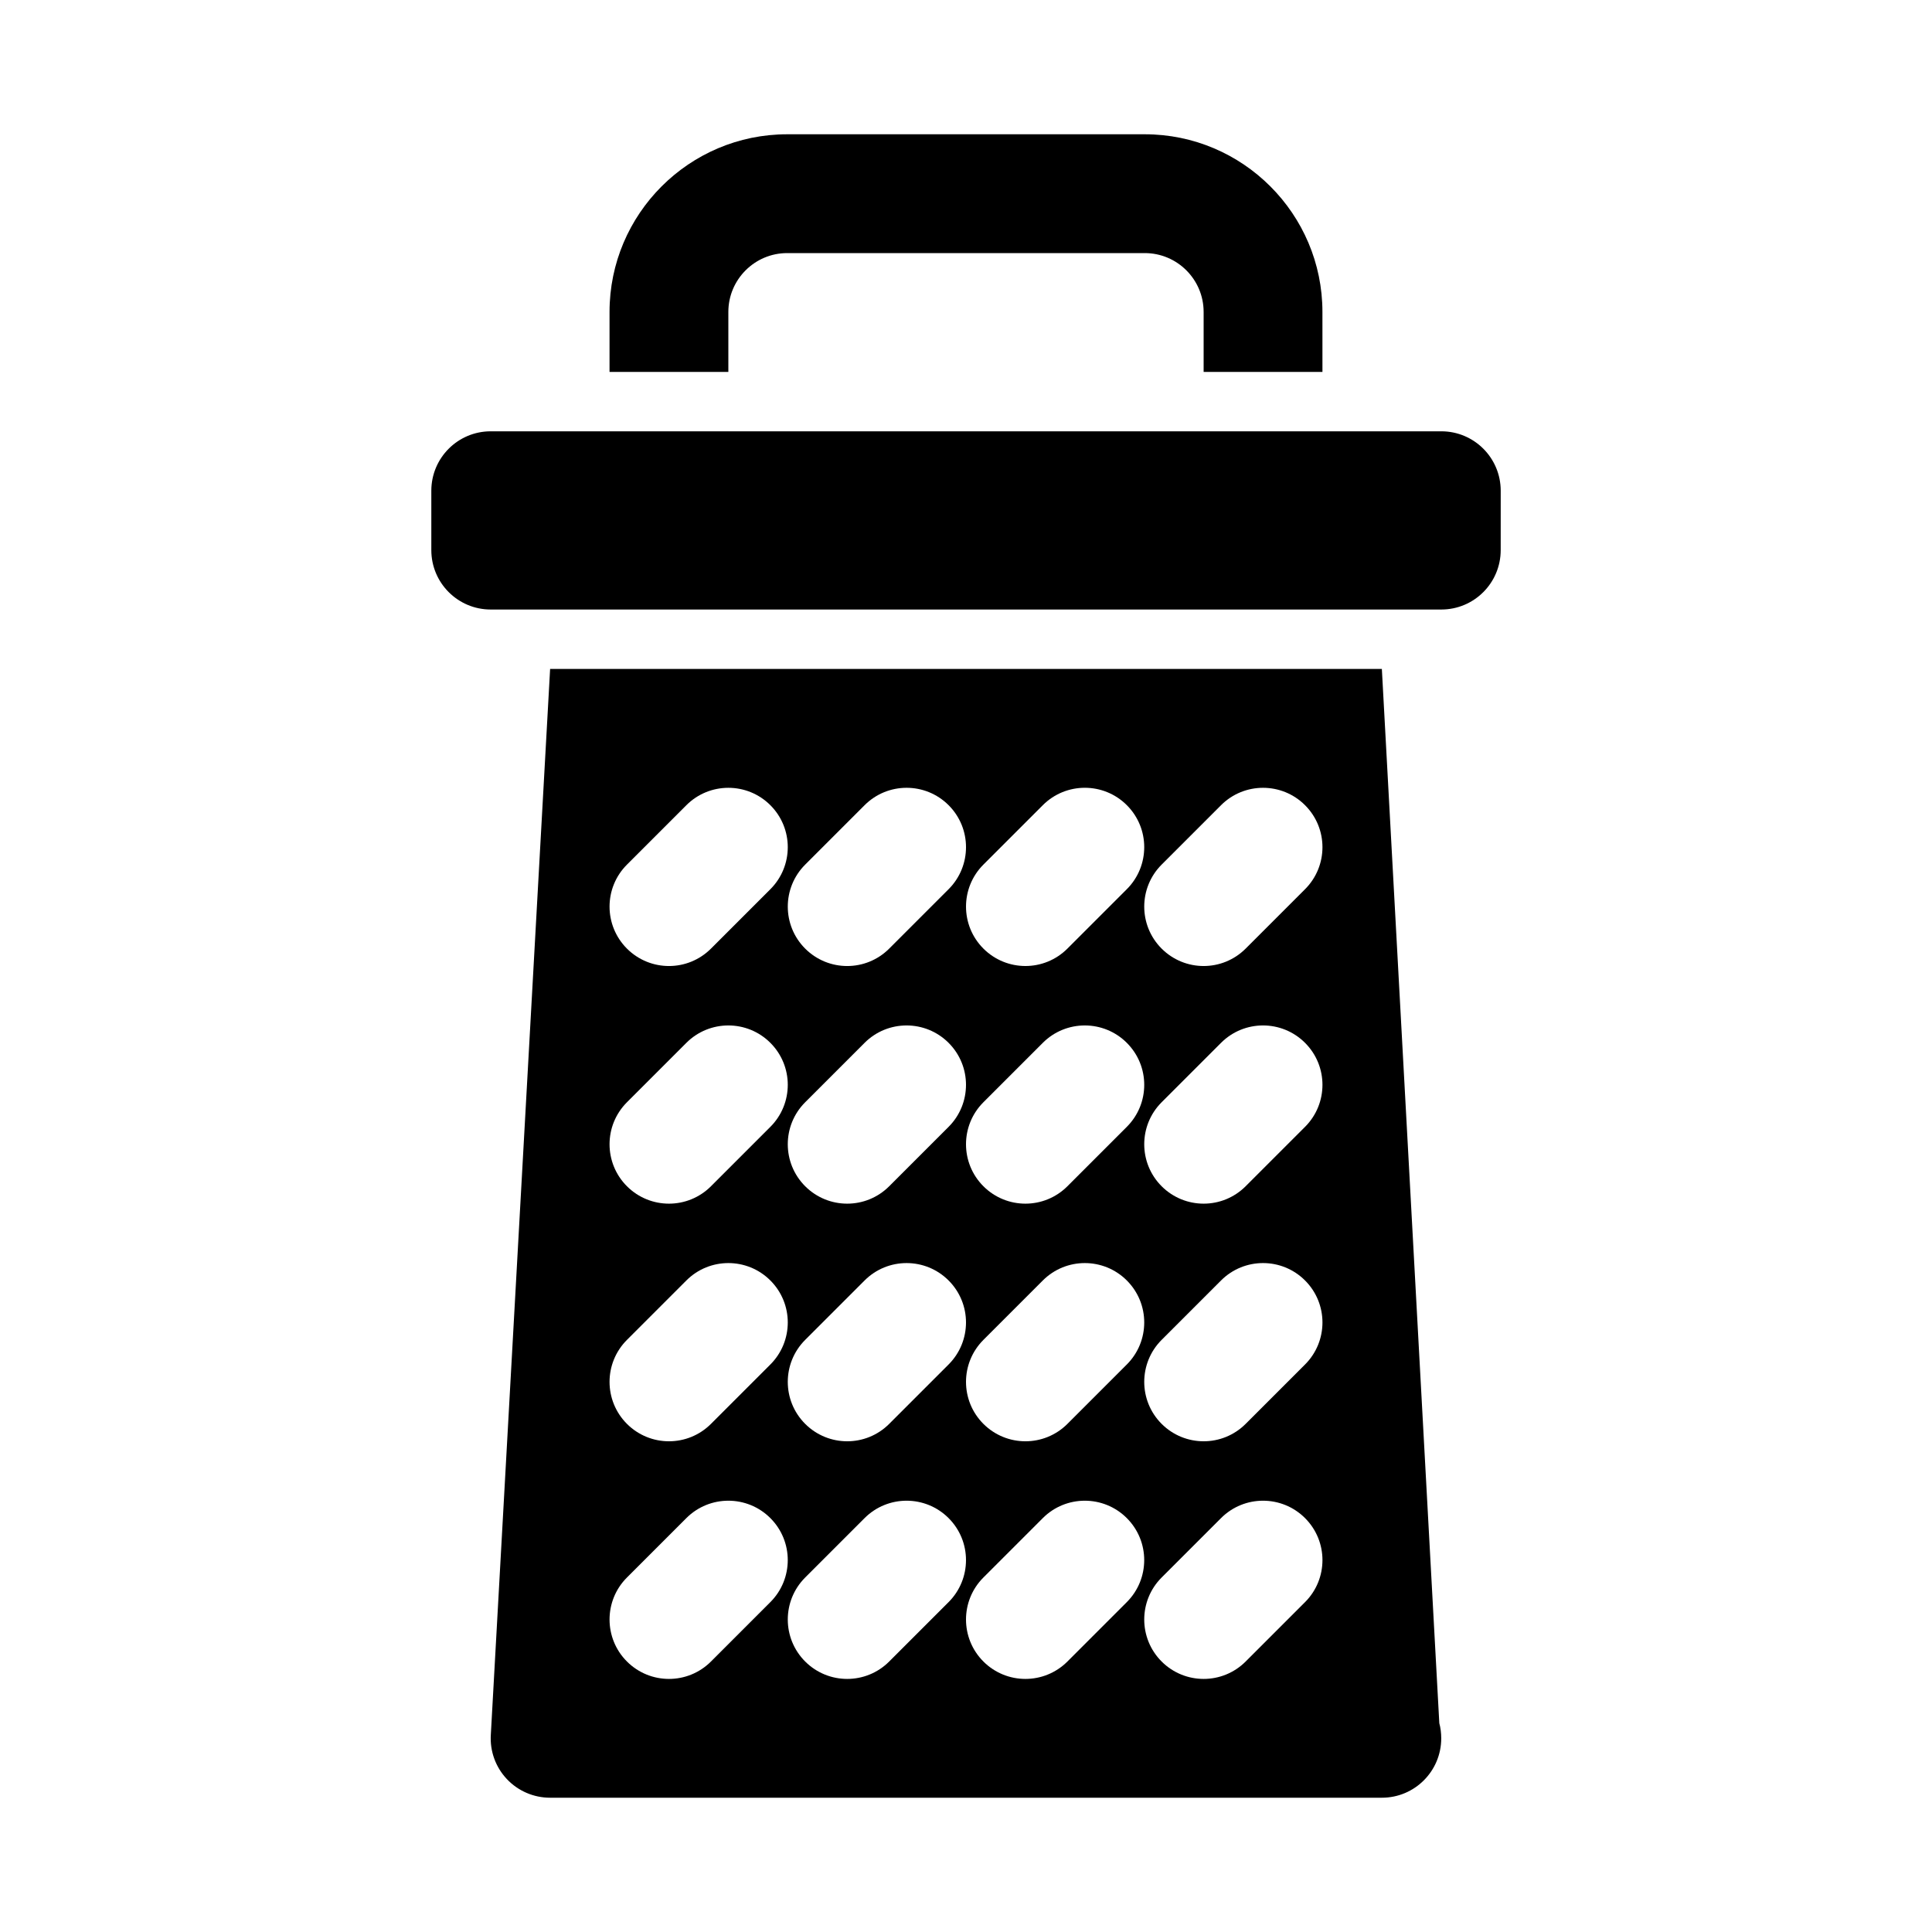 <?xml version="1.0" encoding="UTF-8"?>
<!-- Uploaded to: SVG Repo, www.svgrepo.com, Generator: SVG Repo Mixer Tools -->
<svg fill="#000000" width="800px" height="800px" version="1.1" viewBox="144 144 512 512" xmlns="http://www.w3.org/2000/svg">
 <g>
  <path d="m525.95 258.3h-251.9c-8.703 0-15.746 7.051-15.746 15.746v15.742c0 8.695 7.043 15.742 15.742 15.742h251.91c8.703 0 15.742-7.051 15.742-15.742l0.004-15.742c0-8.695-7.043-15.746-15.746-15.746z"/>
  <path d="m337.02 242.56v-15.898c0-8.594 6.992-15.59 15.59-15.59h94.77c8.598 0 15.594 6.996 15.594 15.59v15.898h31.488l-0.004-15.898c0-25.961-21.125-47.078-47.074-47.078h-94.77c-25.957 0-47.082 21.117-47.082 47.078v15.898z"/>
  <path d="m525.43 600.62-15.223-279.34h-220.42l-15.715 282.47c-0.262 4.328 1.273 8.57 4.254 11.723 2.965 3.152 7.113 4.941 11.441 4.941h220.14c0.121 0 0.23 0.008 0.309 0 8.695 0 15.727-7.051 15.727-15.742 0-1.398-0.168-2.762-0.52-4.051zm-105.07-243.24c6.148-6.148 16.113-6.148 22.262 0 6.152 6.148 6.148 16.113 0 22.262l-15.742 15.742c-3.078 3.078-7.106 4.617-11.133 4.617-4.027 0-8.055-1.539-11.133-4.613-6.148-6.148-6.148-16.113 0-22.262zm-62.977 141.7 15.742-15.742c6.148-6.148 16.113-6.148 22.262 0 6.152 6.148 6.148 16.113 0 22.262l-15.742 15.742c-3.074 3.078-7.102 4.613-11.129 4.613-4.027 0-8.055-1.539-11.133-4.613-6.152-6.148-6.152-16.109 0-22.262zm0-62.973 15.742-15.742c6.148-6.148 16.113-6.148 22.262 0 6.152 6.148 6.148 16.113 0 22.262l-15.742 15.742c-3.074 3.074-7.102 4.613-11.129 4.613-4.027 0-8.055-1.539-11.133-4.613-6.152-6.152-6.152-16.113 0-22.262zm47.234 62.973 15.742-15.742c6.148-6.148 16.113-6.148 22.262 0 6.152 6.148 6.148 16.113 0 22.262l-15.742 15.742c-3.078 3.078-7.106 4.613-11.133 4.613-4.027 0-8.055-1.539-11.133-4.613-6.148-6.148-6.148-16.109 0.004-22.262zm38.004-56.457-15.742 15.742c-3.078 3.078-7.106 4.617-11.133 4.617-4.027 0-8.055-1.539-11.133-4.613-6.148-6.148-6.148-16.113 0-22.262l15.742-15.742c6.148-6.148 16.113-6.148 22.262 0 6.156 6.144 6.156 16.109 0.004 22.258zm-69.492-85.238c6.148-6.148 16.113-6.148 22.262 0 6.152 6.148 6.148 16.113 0 22.262l-15.742 15.742c-3.078 3.078-7.106 4.617-11.133 4.617-4.027 0-8.055-1.539-11.133-4.613-6.148-6.148-6.148-16.113 0-22.262zm-62.977 15.746 15.742-15.742c6.148-6.148 16.113-6.148 22.262 0 6.152 6.148 6.148 16.113 0 22.262l-15.742 15.742c-3.074 3.074-7.102 4.613-11.133 4.613-4.027 0-8.055-1.539-11.133-4.613-6.148-6.152-6.148-16.113 0.004-22.262zm0 62.977 15.742-15.742c6.148-6.148 16.113-6.148 22.262 0 6.152 6.148 6.148 16.113 0 22.262l-15.742 15.742c-3.074 3.074-7.102 4.613-11.133 4.613-4.027 0-8.055-1.539-11.133-4.613-6.148-6.152-6.148-16.113 0.004-22.262zm0 62.973 15.742-15.742c6.148-6.148 16.113-6.148 22.262 0 6.152 6.148 6.148 16.113 0 22.262l-15.742 15.742c-3.074 3.078-7.102 4.613-11.133 4.613-4.027 0-8.055-1.539-11.133-4.613-6.148-6.148-6.148-16.109 0.004-22.262zm22.262 85.238c-3.074 3.078-7.102 4.613-11.133 4.613-4.027 0-8.055-1.539-11.133-4.613-6.148-6.148-6.148-16.113 0-22.262l15.742-15.742c6.148-6.148 16.113-6.148 22.262 0 6.152 6.148 6.148 16.113 0 22.262zm47.23 0c-3.074 3.078-7.102 4.613-11.129 4.613-4.027 0-8.055-1.539-11.133-4.613-6.148-6.148-6.148-16.113 0-22.262l15.742-15.742c6.148-6.148 16.113-6.148 22.262 0 6.152 6.148 6.148 16.113 0 22.262zm47.234 0c-3.078 3.078-7.106 4.613-11.133 4.613-4.027 0-8.055-1.539-11.133-4.613-6.148-6.148-6.148-16.113 0-22.262l15.742-15.742c6.148-6.148 16.113-6.148 22.262 0 6.152 6.148 6.148 16.113 0 22.262zm62.977-15.742-15.742 15.742c-3.078 3.078-7.106 4.613-11.133 4.613-4.027 0-8.055-1.539-11.133-4.613-6.148-6.148-6.148-16.113 0-22.262l15.742-15.742c6.148-6.148 16.113-6.148 22.262 0 6.156 6.148 6.152 16.113 0.004 22.262zm0-62.977-15.742 15.742c-3.078 3.078-7.106 4.613-11.133 4.613-4.027 0-8.055-1.539-11.133-4.613-6.148-6.148-6.148-16.113 0-22.262l15.742-15.742c6.148-6.148 16.113-6.148 22.262 0 6.156 6.148 6.152 16.113 0.004 22.262zm0-62.977-15.742 15.742c-3.078 3.078-7.106 4.617-11.133 4.617-4.027 0-8.055-1.539-11.133-4.613-6.148-6.148-6.148-16.113 0-22.262l15.742-15.742c6.148-6.148 16.113-6.148 22.262 0 6.156 6.144 6.152 16.109 0.004 22.258zm0-62.977-15.742 15.742c-3.078 3.078-7.106 4.617-11.133 4.617-4.027 0-8.055-1.539-11.133-4.613-6.148-6.148-6.148-16.113 0-22.262l15.742-15.742c6.148-6.148 16.113-6.148 22.262 0 6.156 6.144 6.152 16.109 0.004 22.258z"/>
 </g>
</svg>